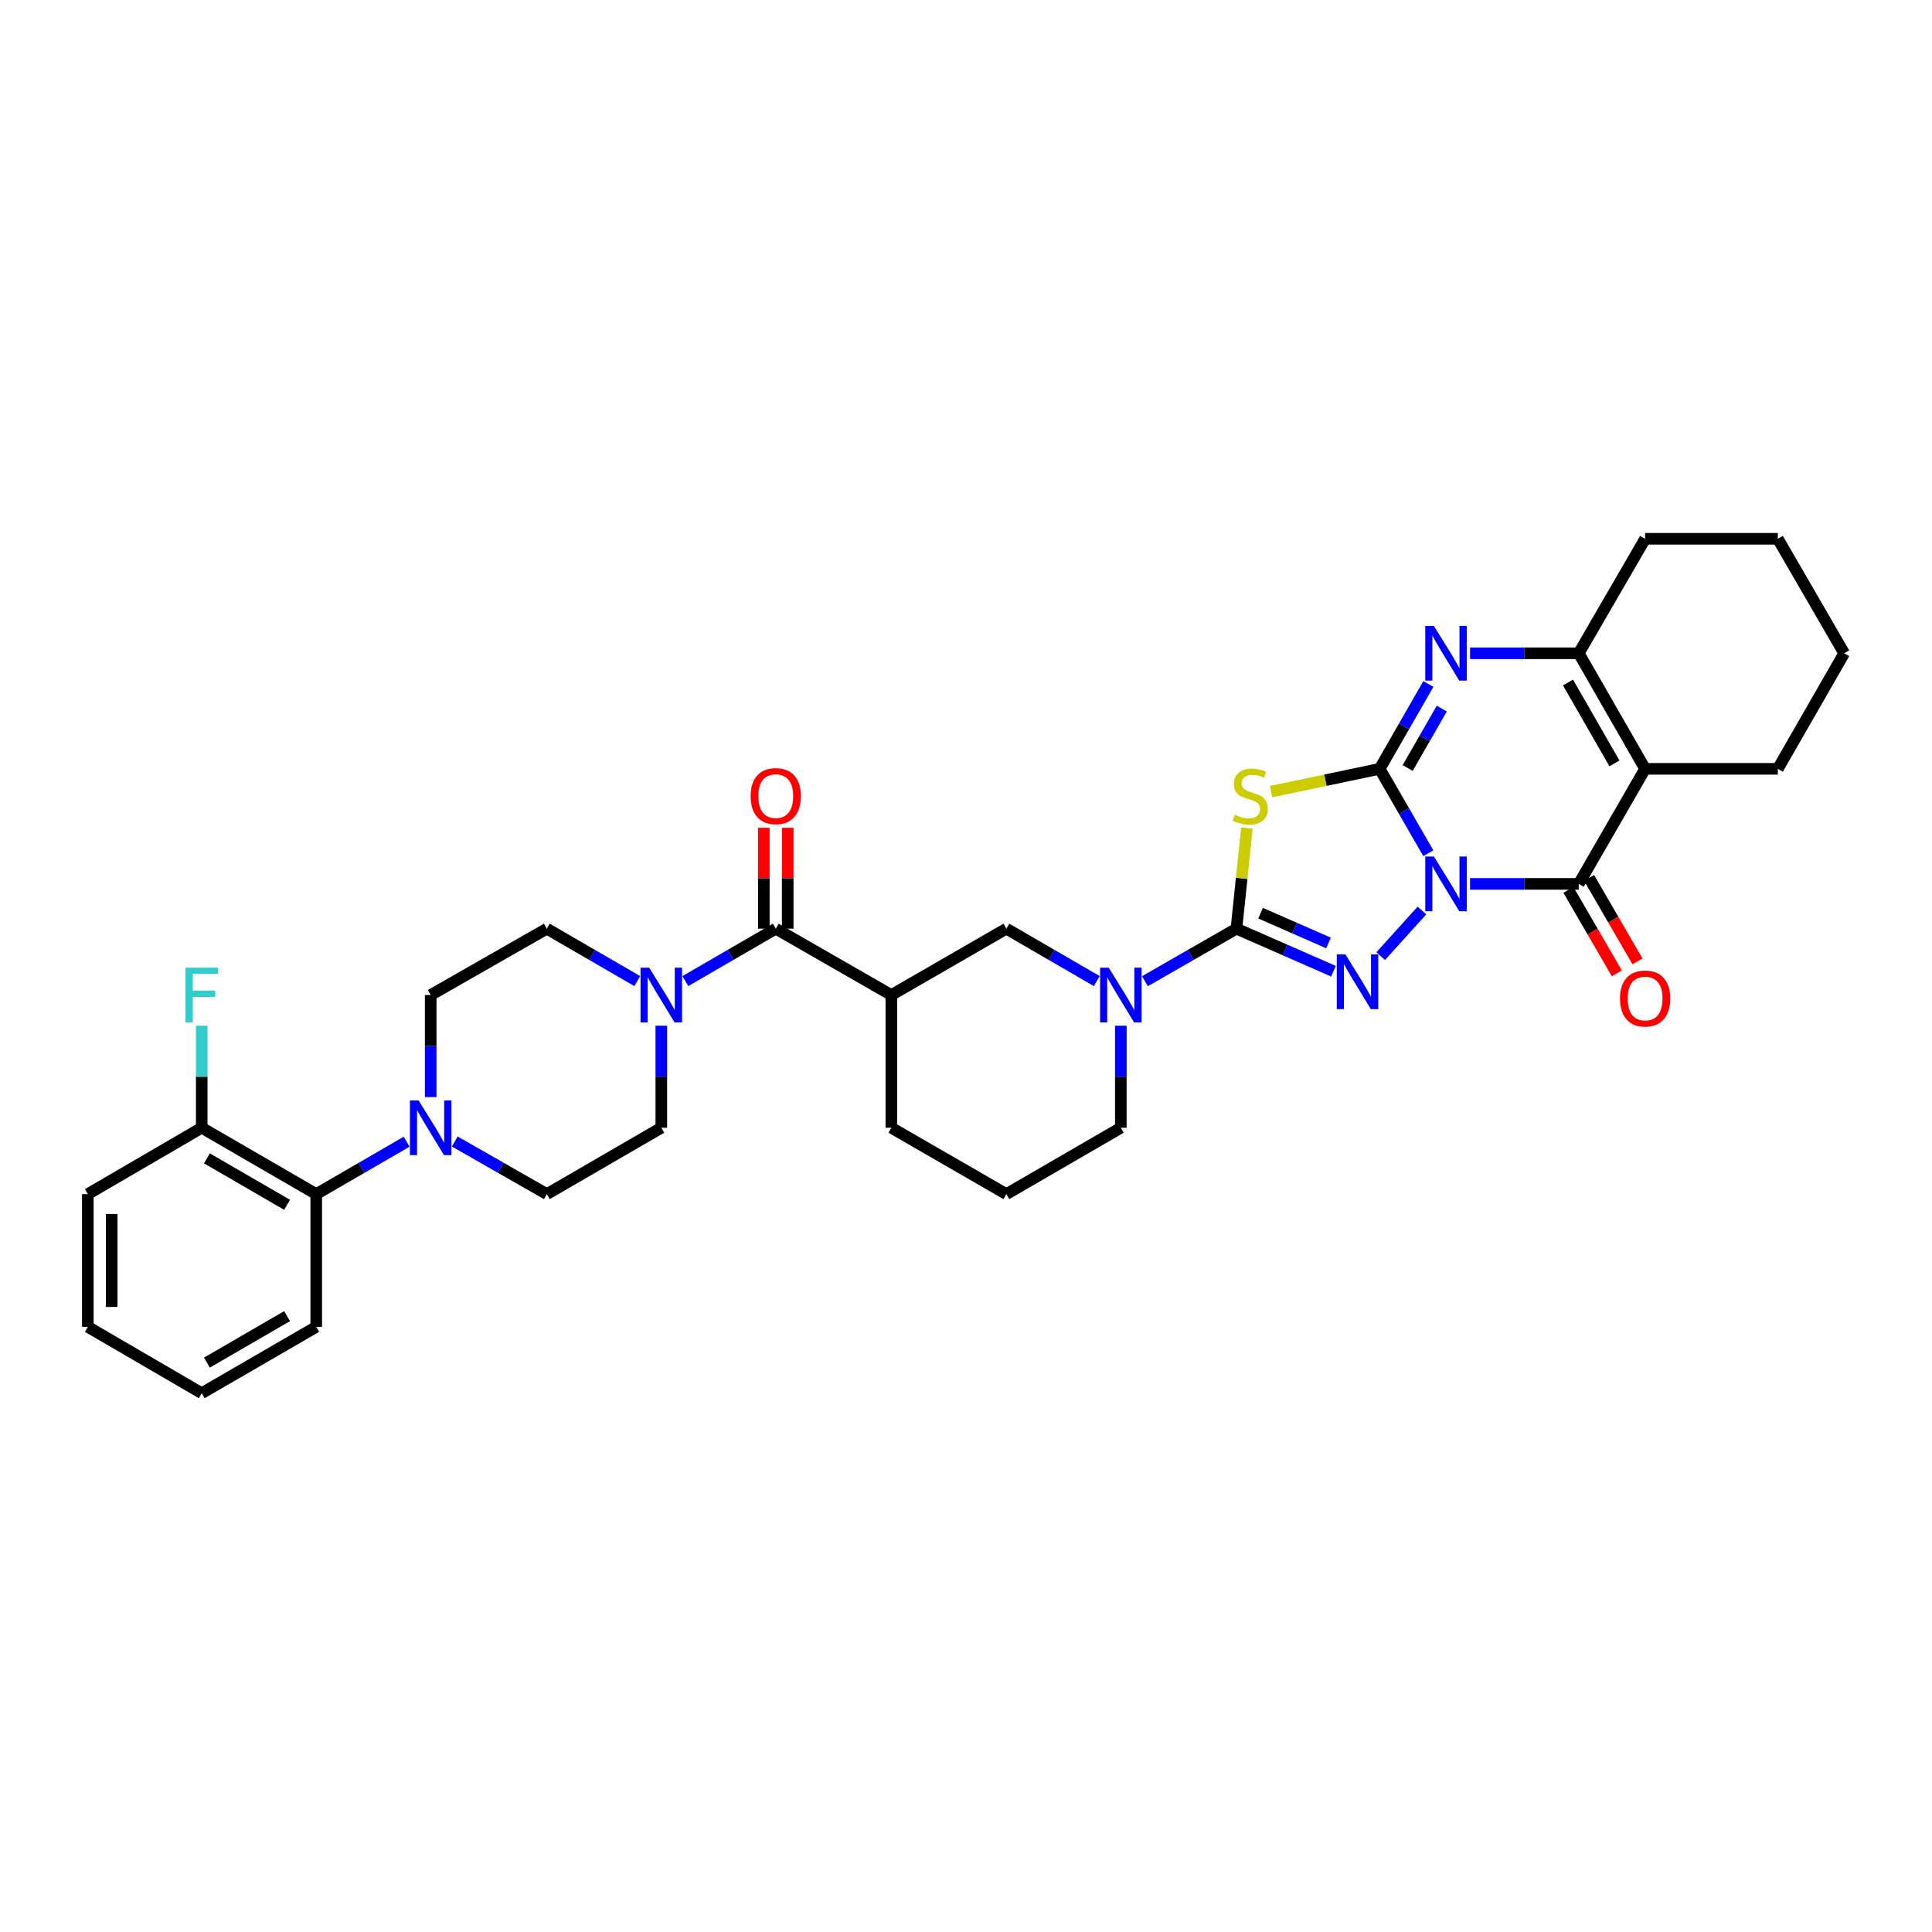 <?xml version='1.0' encoding='iso-8859-1'?>
<svg version='1.1' baseProfile='full'
              xmlns='http://www.w3.org/2000/svg'
                      xmlns:rdkit='http://www.rdkit.org/xml'
                      xmlns:xlink='http://www.w3.org/1999/xlink'
                  xml:space='preserve'
width='1000px' height='1000px' viewBox='0 0 1000 1000'>
<!-- END OF HEADER -->
<rect style='opacity:1.0;fill:#FFFFFF;stroke:none' width='1000' height='1000' x='0' y='0'> </rect>
<path class='bond-0' d='M 739.293,441.622 L 726.701,419.787' style='fill:none;fill-rule:evenodd;stroke:#0000FF;stroke-width:6px;stroke-linecap:butt;stroke-linejoin:miter;stroke-opacity:1' />
<path class='bond-0' d='M 726.701,419.787 L 714.109,397.951' style='fill:none;fill-rule:evenodd;stroke:#000000;stroke-width:6px;stroke-linecap:butt;stroke-linejoin:miter;stroke-opacity:1' />
<path class='bond-1' d='M 736.003,471.268 L 714.638,494.898' style='fill:none;fill-rule:evenodd;stroke:#0000FF;stroke-width:6px;stroke-linecap:butt;stroke-linejoin:miter;stroke-opacity:1' />
<path class='bond-4' d='M 760.908,457.501 L 789.034,457.501' style='fill:none;fill-rule:evenodd;stroke:#0000FF;stroke-width:6px;stroke-linecap:butt;stroke-linejoin:miter;stroke-opacity:1' />
<path class='bond-4' d='M 789.034,457.501 L 817.16,457.501' style='fill:none;fill-rule:evenodd;stroke:#000000;stroke-width:6px;stroke-linecap:butt;stroke-linejoin:miter;stroke-opacity:1' />
<path class='bond-3' d='M 714.109,397.951 L 686.015,403.839' style='fill:none;fill-rule:evenodd;stroke:#000000;stroke-width:6px;stroke-linecap:butt;stroke-linejoin:miter;stroke-opacity:1' />
<path class='bond-3' d='M 686.015,403.839 L 657.92,409.726' style='fill:none;fill-rule:evenodd;stroke:#CCCC00;stroke-width:6px;stroke-linecap:butt;stroke-linejoin:miter;stroke-opacity:1' />
<path class='bond-6' d='M 714.109,397.951 L 726.719,375.988' style='fill:none;fill-rule:evenodd;stroke:#000000;stroke-width:6px;stroke-linecap:butt;stroke-linejoin:miter;stroke-opacity:1' />
<path class='bond-6' d='M 726.719,375.988 L 739.33,354.025' style='fill:none;fill-rule:evenodd;stroke:#0000FF;stroke-width:6px;stroke-linecap:butt;stroke-linejoin:miter;stroke-opacity:1' />
<path class='bond-6' d='M 728.611,397.517 L 737.439,382.143' style='fill:none;fill-rule:evenodd;stroke:#000000;stroke-width:6px;stroke-linecap:butt;stroke-linejoin:miter;stroke-opacity:1' />
<path class='bond-6' d='M 737.439,382.143 L 746.266,366.769' style='fill:none;fill-rule:evenodd;stroke:#0000FF;stroke-width:6px;stroke-linecap:butt;stroke-linejoin:miter;stroke-opacity:1' />
<path class='bond-2' d='M 690.204,502.695 L 665.089,491.689' style='fill:none;fill-rule:evenodd;stroke:#0000FF;stroke-width:6px;stroke-linecap:butt;stroke-linejoin:miter;stroke-opacity:1' />
<path class='bond-2' d='M 665.089,491.689 L 639.974,480.684' style='fill:none;fill-rule:evenodd;stroke:#000000;stroke-width:6px;stroke-linecap:butt;stroke-linejoin:miter;stroke-opacity:1' />
<path class='bond-2' d='M 687.631,488.072 L 670.05,480.368' style='fill:none;fill-rule:evenodd;stroke:#0000FF;stroke-width:6px;stroke-linecap:butt;stroke-linejoin:miter;stroke-opacity:1' />
<path class='bond-2' d='M 670.05,480.368 L 652.47,472.664' style='fill:none;fill-rule:evenodd;stroke:#000000;stroke-width:6px;stroke-linecap:butt;stroke-linejoin:miter;stroke-opacity:1' />
<path class='bond-8' d='M 639.974,480.684 L 616.291,494.28' style='fill:none;fill-rule:evenodd;stroke:#000000;stroke-width:6px;stroke-linecap:butt;stroke-linejoin:miter;stroke-opacity:1' />
<path class='bond-8' d='M 616.291,494.28 L 592.608,507.876' style='fill:none;fill-rule:evenodd;stroke:#0000FF;stroke-width:6px;stroke-linecap:butt;stroke-linejoin:miter;stroke-opacity:1' />
<path class='bond-34' d='M 639.974,480.684 L 642.687,454.639' style='fill:none;fill-rule:evenodd;stroke:#000000;stroke-width:6px;stroke-linecap:butt;stroke-linejoin:miter;stroke-opacity:1' />
<path class='bond-34' d='M 642.687,454.639 L 645.4,428.594' style='fill:none;fill-rule:evenodd;stroke:#CCCC00;stroke-width:6px;stroke-linecap:butt;stroke-linejoin:miter;stroke-opacity:1' />
<path class='bond-5' d='M 817.16,457.501 L 851.508,397.951' style='fill:none;fill-rule:evenodd;stroke:#000000;stroke-width:6px;stroke-linecap:butt;stroke-linejoin:miter;stroke-opacity:1' />
<path class='bond-15' d='M 811.813,460.601 L 824.34,482.208' style='fill:none;fill-rule:evenodd;stroke:#000000;stroke-width:6px;stroke-linecap:butt;stroke-linejoin:miter;stroke-opacity:1' />
<path class='bond-15' d='M 824.34,482.208 L 836.867,503.816' style='fill:none;fill-rule:evenodd;stroke:#FF0000;stroke-width:6px;stroke-linecap:butt;stroke-linejoin:miter;stroke-opacity:1' />
<path class='bond-15' d='M 822.507,454.401 L 835.033,476.009' style='fill:none;fill-rule:evenodd;stroke:#000000;stroke-width:6px;stroke-linecap:butt;stroke-linejoin:miter;stroke-opacity:1' />
<path class='bond-15' d='M 835.033,476.009 L 847.56,497.617' style='fill:none;fill-rule:evenodd;stroke:#FF0000;stroke-width:6px;stroke-linecap:butt;stroke-linejoin:miter;stroke-opacity:1' />
<path class='bond-7' d='M 851.508,397.951 L 817.16,338.141' style='fill:none;fill-rule:evenodd;stroke:#000000;stroke-width:6px;stroke-linecap:butt;stroke-linejoin:miter;stroke-opacity:1' />
<path class='bond-7' d='M 835.637,395.135 L 811.594,353.268' style='fill:none;fill-rule:evenodd;stroke:#000000;stroke-width:6px;stroke-linecap:butt;stroke-linejoin:miter;stroke-opacity:1' />
<path class='bond-22' d='M 851.508,397.951 L 920.197,397.951' style='fill:none;fill-rule:evenodd;stroke:#000000;stroke-width:6px;stroke-linecap:butt;stroke-linejoin:miter;stroke-opacity:1' />
<path class='bond-35' d='M 760.908,338.141 L 789.034,338.141' style='fill:none;fill-rule:evenodd;stroke:#0000FF;stroke-width:6px;stroke-linecap:butt;stroke-linejoin:miter;stroke-opacity:1' />
<path class='bond-35' d='M 789.034,338.141 L 817.16,338.141' style='fill:none;fill-rule:evenodd;stroke:#000000;stroke-width:6px;stroke-linecap:butt;stroke-linejoin:miter;stroke-opacity:1' />
<path class='bond-26' d='M 817.16,338.141 L 851.508,278.88' style='fill:none;fill-rule:evenodd;stroke:#000000;stroke-width:6px;stroke-linecap:butt;stroke-linejoin:miter;stroke-opacity:1' />
<path class='bond-13' d='M 567.691,507.813 L 544.293,494.248' style='fill:none;fill-rule:evenodd;stroke:#0000FF;stroke-width:6px;stroke-linecap:butt;stroke-linejoin:miter;stroke-opacity:1' />
<path class='bond-13' d='M 544.293,494.248 L 520.896,480.684' style='fill:none;fill-rule:evenodd;stroke:#000000;stroke-width:6px;stroke-linecap:butt;stroke-linejoin:miter;stroke-opacity:1' />
<path class='bond-23' d='M 580.143,530.909 L 580.143,557.315' style='fill:none;fill-rule:evenodd;stroke:#0000FF;stroke-width:6px;stroke-linecap:butt;stroke-linejoin:miter;stroke-opacity:1' />
<path class='bond-23' d='M 580.143,557.315 L 580.143,583.721' style='fill:none;fill-rule:evenodd;stroke:#000000;stroke-width:6px;stroke-linecap:butt;stroke-linejoin:miter;stroke-opacity:1' />
<path class='bond-9' d='M 401.536,480.684 L 461.36,515.032' style='fill:none;fill-rule:evenodd;stroke:#000000;stroke-width:6px;stroke-linecap:butt;stroke-linejoin:miter;stroke-opacity:1' />
<path class='bond-11' d='M 401.536,480.684 L 378.138,494.248' style='fill:none;fill-rule:evenodd;stroke:#000000;stroke-width:6px;stroke-linecap:butt;stroke-linejoin:miter;stroke-opacity:1' />
<path class='bond-11' d='M 378.138,494.248 L 354.741,507.813' style='fill:none;fill-rule:evenodd;stroke:#0000FF;stroke-width:6px;stroke-linecap:butt;stroke-linejoin:miter;stroke-opacity:1' />
<path class='bond-18' d='M 407.716,480.684 L 407.716,454.574' style='fill:none;fill-rule:evenodd;stroke:#000000;stroke-width:6px;stroke-linecap:butt;stroke-linejoin:miter;stroke-opacity:1' />
<path class='bond-18' d='M 407.716,454.574 L 407.716,428.465' style='fill:none;fill-rule:evenodd;stroke:#FF0000;stroke-width:6px;stroke-linecap:butt;stroke-linejoin:miter;stroke-opacity:1' />
<path class='bond-18' d='M 395.356,480.684 L 395.356,454.574' style='fill:none;fill-rule:evenodd;stroke:#000000;stroke-width:6px;stroke-linecap:butt;stroke-linejoin:miter;stroke-opacity:1' />
<path class='bond-18' d='M 395.356,454.574 L 395.356,428.465' style='fill:none;fill-rule:evenodd;stroke:#FF0000;stroke-width:6px;stroke-linecap:butt;stroke-linejoin:miter;stroke-opacity:1' />
<path class='bond-10' d='M 461.36,515.032 L 520.896,480.684' style='fill:none;fill-rule:evenodd;stroke:#000000;stroke-width:6px;stroke-linecap:butt;stroke-linejoin:miter;stroke-opacity:1' />
<path class='bond-37' d='M 461.36,515.032 L 461.36,583.721' style='fill:none;fill-rule:evenodd;stroke:#000000;stroke-width:6px;stroke-linecap:butt;stroke-linejoin:miter;stroke-opacity:1' />
<path class='bond-16' d='M 329.837,507.813 L 306.439,494.248' style='fill:none;fill-rule:evenodd;stroke:#0000FF;stroke-width:6px;stroke-linecap:butt;stroke-linejoin:miter;stroke-opacity:1' />
<path class='bond-16' d='M 306.439,494.248 L 283.041,480.684' style='fill:none;fill-rule:evenodd;stroke:#000000;stroke-width:6px;stroke-linecap:butt;stroke-linejoin:miter;stroke-opacity:1' />
<path class='bond-17' d='M 342.289,530.909 L 342.289,557.315' style='fill:none;fill-rule:evenodd;stroke:#0000FF;stroke-width:6px;stroke-linecap:butt;stroke-linejoin:miter;stroke-opacity:1' />
<path class='bond-17' d='M 342.289,557.315 L 342.289,583.721' style='fill:none;fill-rule:evenodd;stroke:#000000;stroke-width:6px;stroke-linecap:butt;stroke-linejoin:miter;stroke-opacity:1' />
<path class='bond-12' d='M 235.4,590.847 L 259.22,604.458' style='fill:none;fill-rule:evenodd;stroke:#0000FF;stroke-width:6px;stroke-linecap:butt;stroke-linejoin:miter;stroke-opacity:1' />
<path class='bond-12' d='M 259.22,604.458 L 283.041,618.069' style='fill:none;fill-rule:evenodd;stroke:#000000;stroke-width:6px;stroke-linecap:butt;stroke-linejoin:miter;stroke-opacity:1' />
<path class='bond-14' d='M 210.477,590.94 L 187.079,604.504' style='fill:none;fill-rule:evenodd;stroke:#0000FF;stroke-width:6px;stroke-linecap:butt;stroke-linejoin:miter;stroke-opacity:1' />
<path class='bond-14' d='M 187.079,604.504 L 163.681,618.069' style='fill:none;fill-rule:evenodd;stroke:#000000;stroke-width:6px;stroke-linecap:butt;stroke-linejoin:miter;stroke-opacity:1' />
<path class='bond-38' d='M 222.929,567.844 L 222.929,541.438' style='fill:none;fill-rule:evenodd;stroke:#0000FF;stroke-width:6px;stroke-linecap:butt;stroke-linejoin:miter;stroke-opacity:1' />
<path class='bond-38' d='M 222.929,541.438 L 222.929,515.032' style='fill:none;fill-rule:evenodd;stroke:#000000;stroke-width:6px;stroke-linecap:butt;stroke-linejoin:miter;stroke-opacity:1' />
<path class='bond-21' d='M 163.681,618.069 L 104.413,583.721' style='fill:none;fill-rule:evenodd;stroke:#000000;stroke-width:6px;stroke-linecap:butt;stroke-linejoin:miter;stroke-opacity:1' />
<path class='bond-21' d='M 148.593,623.611 L 107.106,599.567' style='fill:none;fill-rule:evenodd;stroke:#000000;stroke-width:6px;stroke-linecap:butt;stroke-linejoin:miter;stroke-opacity:1' />
<path class='bond-28' d='M 163.681,618.069 L 163.681,686.779' style='fill:none;fill-rule:evenodd;stroke:#000000;stroke-width:6px;stroke-linecap:butt;stroke-linejoin:miter;stroke-opacity:1' />
<path class='bond-19' d='M 283.041,480.684 L 222.929,515.032' style='fill:none;fill-rule:evenodd;stroke:#000000;stroke-width:6px;stroke-linecap:butt;stroke-linejoin:miter;stroke-opacity:1' />
<path class='bond-20' d='M 342.289,583.721 L 283.041,618.069' style='fill:none;fill-rule:evenodd;stroke:#000000;stroke-width:6px;stroke-linecap:butt;stroke-linejoin:miter;stroke-opacity:1' />
<path class='bond-24' d='M 104.413,583.721 L 104.413,557.315' style='fill:none;fill-rule:evenodd;stroke:#000000;stroke-width:6px;stroke-linecap:butt;stroke-linejoin:miter;stroke-opacity:1' />
<path class='bond-24' d='M 104.413,557.315 L 104.413,530.909' style='fill:none;fill-rule:evenodd;stroke:#33CCCC;stroke-width:6px;stroke-linecap:butt;stroke-linejoin:miter;stroke-opacity:1' />
<path class='bond-29' d='M 104.413,583.721 L 45.455,618.069' style='fill:none;fill-rule:evenodd;stroke:#000000;stroke-width:6px;stroke-linecap:butt;stroke-linejoin:miter;stroke-opacity:1' />
<path class='bond-30' d='M 920.197,397.951 L 954.545,338.141' style='fill:none;fill-rule:evenodd;stroke:#000000;stroke-width:6px;stroke-linecap:butt;stroke-linejoin:miter;stroke-opacity:1' />
<path class='bond-27' d='M 580.143,583.721 L 520.896,618.069' style='fill:none;fill-rule:evenodd;stroke:#000000;stroke-width:6px;stroke-linecap:butt;stroke-linejoin:miter;stroke-opacity:1' />
<path class='bond-25' d='M 461.36,583.721 L 520.896,618.069' style='fill:none;fill-rule:evenodd;stroke:#000000;stroke-width:6px;stroke-linecap:butt;stroke-linejoin:miter;stroke-opacity:1' />
<path class='bond-36' d='M 851.508,278.88 L 920.197,278.88' style='fill:none;fill-rule:evenodd;stroke:#000000;stroke-width:6px;stroke-linecap:butt;stroke-linejoin:miter;stroke-opacity:1' />
<path class='bond-32' d='M 163.681,686.779 L 104.413,721.12' style='fill:none;fill-rule:evenodd;stroke:#000000;stroke-width:6px;stroke-linecap:butt;stroke-linejoin:miter;stroke-opacity:1' />
<path class='bond-32' d='M 148.594,681.235 L 107.107,705.274' style='fill:none;fill-rule:evenodd;stroke:#000000;stroke-width:6px;stroke-linecap:butt;stroke-linejoin:miter;stroke-opacity:1' />
<path class='bond-39' d='M 45.455,618.069 L 45.455,686.779' style='fill:none;fill-rule:evenodd;stroke:#000000;stroke-width:6px;stroke-linecap:butt;stroke-linejoin:miter;stroke-opacity:1' />
<path class='bond-39' d='M 57.815,628.375 L 57.815,676.472' style='fill:none;fill-rule:evenodd;stroke:#000000;stroke-width:6px;stroke-linecap:butt;stroke-linejoin:miter;stroke-opacity:1' />
<path class='bond-31' d='M 954.545,338.141 L 920.197,278.88' style='fill:none;fill-rule:evenodd;stroke:#000000;stroke-width:6px;stroke-linecap:butt;stroke-linejoin:miter;stroke-opacity:1' />
<path class='bond-33' d='M 104.413,721.12 L 45.455,686.779' style='fill:none;fill-rule:evenodd;stroke:#000000;stroke-width:6px;stroke-linecap:butt;stroke-linejoin:miter;stroke-opacity:1' />
<path  class='atom-0' d='M 742.19 443.341
L 751.47 458.341
Q 752.39 459.821, 753.87 462.501
Q 755.35 465.181, 755.43 465.341
L 755.43 443.341
L 759.19 443.341
L 759.19 471.661
L 755.31 471.661
L 745.35 455.261
Q 744.19 453.341, 742.95 451.141
Q 741.75 448.941, 741.39 448.261
L 741.39 471.661
L 737.71 471.661
L 737.71 443.341
L 742.19 443.341
' fill='#0000FF'/>
<path  class='atom-2' d='M 696.395 493.991
L 705.675 508.991
Q 706.595 510.471, 708.075 513.151
Q 709.555 515.831, 709.635 515.991
L 709.635 493.991
L 713.395 493.991
L 713.395 522.311
L 709.515 522.311
L 699.555 505.911
Q 698.395 503.991, 697.155 501.791
Q 695.955 499.591, 695.595 498.911
L 695.595 522.311
L 691.915 522.311
L 691.915 493.991
L 696.395 493.991
' fill='#0000FF'/>
<path  class='atom-4' d='M 639.13 421.707
Q 639.45 421.827, 640.77 422.387
Q 642.09 422.947, 643.53 423.307
Q 645.01 423.627, 646.45 423.627
Q 649.13 423.627, 650.69 422.347
Q 652.25 421.027, 652.25 418.747
Q 652.25 417.187, 651.45 416.227
Q 650.69 415.267, 649.49 414.747
Q 648.29 414.227, 646.29 413.627
Q 643.77 412.867, 642.25 412.147
Q 640.77 411.427, 639.69 409.907
Q 638.65 408.387, 638.65 405.827
Q 638.65 402.267, 641.05 400.067
Q 643.49 397.867, 648.29 397.867
Q 651.57 397.867, 655.29 399.427
L 654.37 402.507
Q 650.97 401.107, 648.41 401.107
Q 645.65 401.107, 644.13 402.267
Q 642.61 403.387, 642.65 405.347
Q 642.65 406.867, 643.41 407.787
Q 644.21 408.707, 645.33 409.227
Q 646.49 409.747, 648.41 410.347
Q 650.97 411.147, 652.49 411.947
Q 654.01 412.747, 655.09 414.387
Q 656.21 415.987, 656.21 418.747
Q 656.21 422.667, 653.57 424.787
Q 650.97 426.867, 646.61 426.867
Q 644.09 426.867, 642.17 426.307
Q 640.29 425.787, 638.05 424.867
L 639.13 421.707
' fill='#CCCC00'/>
<path  class='atom-7' d='M 742.19 323.981
L 751.47 338.981
Q 752.39 340.461, 753.87 343.141
Q 755.35 345.821, 755.43 345.981
L 755.43 323.981
L 759.19 323.981
L 759.19 352.301
L 755.31 352.301
L 745.35 335.901
Q 744.19 333.981, 742.95 331.781
Q 741.75 329.581, 741.39 328.901
L 741.39 352.301
L 737.71 352.301
L 737.71 323.981
L 742.19 323.981
' fill='#0000FF'/>
<path  class='atom-9' d='M 573.883 500.872
L 583.163 515.872
Q 584.083 517.352, 585.563 520.032
Q 587.043 522.712, 587.123 522.872
L 587.123 500.872
L 590.883 500.872
L 590.883 529.192
L 587.003 529.192
L 577.043 512.792
Q 575.883 510.872, 574.643 508.672
Q 573.443 506.472, 573.083 505.792
L 573.083 529.192
L 569.403 529.192
L 569.403 500.872
L 573.883 500.872
' fill='#0000FF'/>
<path  class='atom-12' d='M 336.029 500.872
L 345.309 515.872
Q 346.229 517.352, 347.709 520.032
Q 349.189 522.712, 349.269 522.872
L 349.269 500.872
L 353.029 500.872
L 353.029 529.192
L 349.149 529.192
L 339.189 512.792
Q 338.029 510.872, 336.789 508.672
Q 335.589 506.472, 335.229 505.792
L 335.229 529.192
L 331.549 529.192
L 331.549 500.872
L 336.029 500.872
' fill='#0000FF'/>
<path  class='atom-13' d='M 216.669 569.561
L 225.949 584.561
Q 226.869 586.041, 228.349 588.721
Q 229.829 591.401, 229.909 591.561
L 229.909 569.561
L 233.669 569.561
L 233.669 597.881
L 229.789 597.881
L 219.829 581.481
Q 218.669 579.561, 217.429 577.361
Q 216.229 575.161, 215.869 574.481
L 215.869 597.881
L 212.189 597.881
L 212.189 569.561
L 216.669 569.561
' fill='#0000FF'/>
<path  class='atom-16' d='M 838.508 516.828
Q 838.508 510.028, 841.868 506.228
Q 845.228 502.428, 851.508 502.428
Q 857.788 502.428, 861.148 506.228
Q 864.508 510.028, 864.508 516.828
Q 864.508 523.708, 861.108 527.628
Q 857.708 531.508, 851.508 531.508
Q 845.268 531.508, 841.868 527.628
Q 838.508 523.748, 838.508 516.828
M 851.508 528.308
Q 855.828 528.308, 858.148 525.428
Q 860.508 522.508, 860.508 516.828
Q 860.508 511.268, 858.148 508.468
Q 855.828 505.628, 851.508 505.628
Q 847.188 505.628, 844.828 508.428
Q 842.508 511.228, 842.508 516.828
Q 842.508 522.548, 844.828 525.428
Q 847.188 528.308, 851.508 528.308
' fill='#FF0000'/>
<path  class='atom-19' d='M 388.536 412.067
Q 388.536 405.267, 391.896 401.467
Q 395.256 397.667, 401.536 397.667
Q 407.816 397.667, 411.176 401.467
Q 414.536 405.267, 414.536 412.067
Q 414.536 418.947, 411.136 422.867
Q 407.736 426.747, 401.536 426.747
Q 395.296 426.747, 391.896 422.867
Q 388.536 418.987, 388.536 412.067
M 401.536 423.547
Q 405.856 423.547, 408.176 420.667
Q 410.536 417.747, 410.536 412.067
Q 410.536 406.507, 408.176 403.707
Q 405.856 400.867, 401.536 400.867
Q 397.216 400.867, 394.856 403.667
Q 392.536 406.467, 392.536 412.067
Q 392.536 417.787, 394.856 420.667
Q 397.216 423.547, 401.536 423.547
' fill='#FF0000'/>
<path  class='atom-25' d='M 95.993 500.872
L 112.833 500.872
L 112.833 504.112
L 99.793 504.112
L 99.793 512.712
L 111.393 512.712
L 111.393 515.992
L 99.793 515.992
L 99.793 529.192
L 95.993 529.192
L 95.993 500.872
' fill='#33CCCC'/>
</svg>
